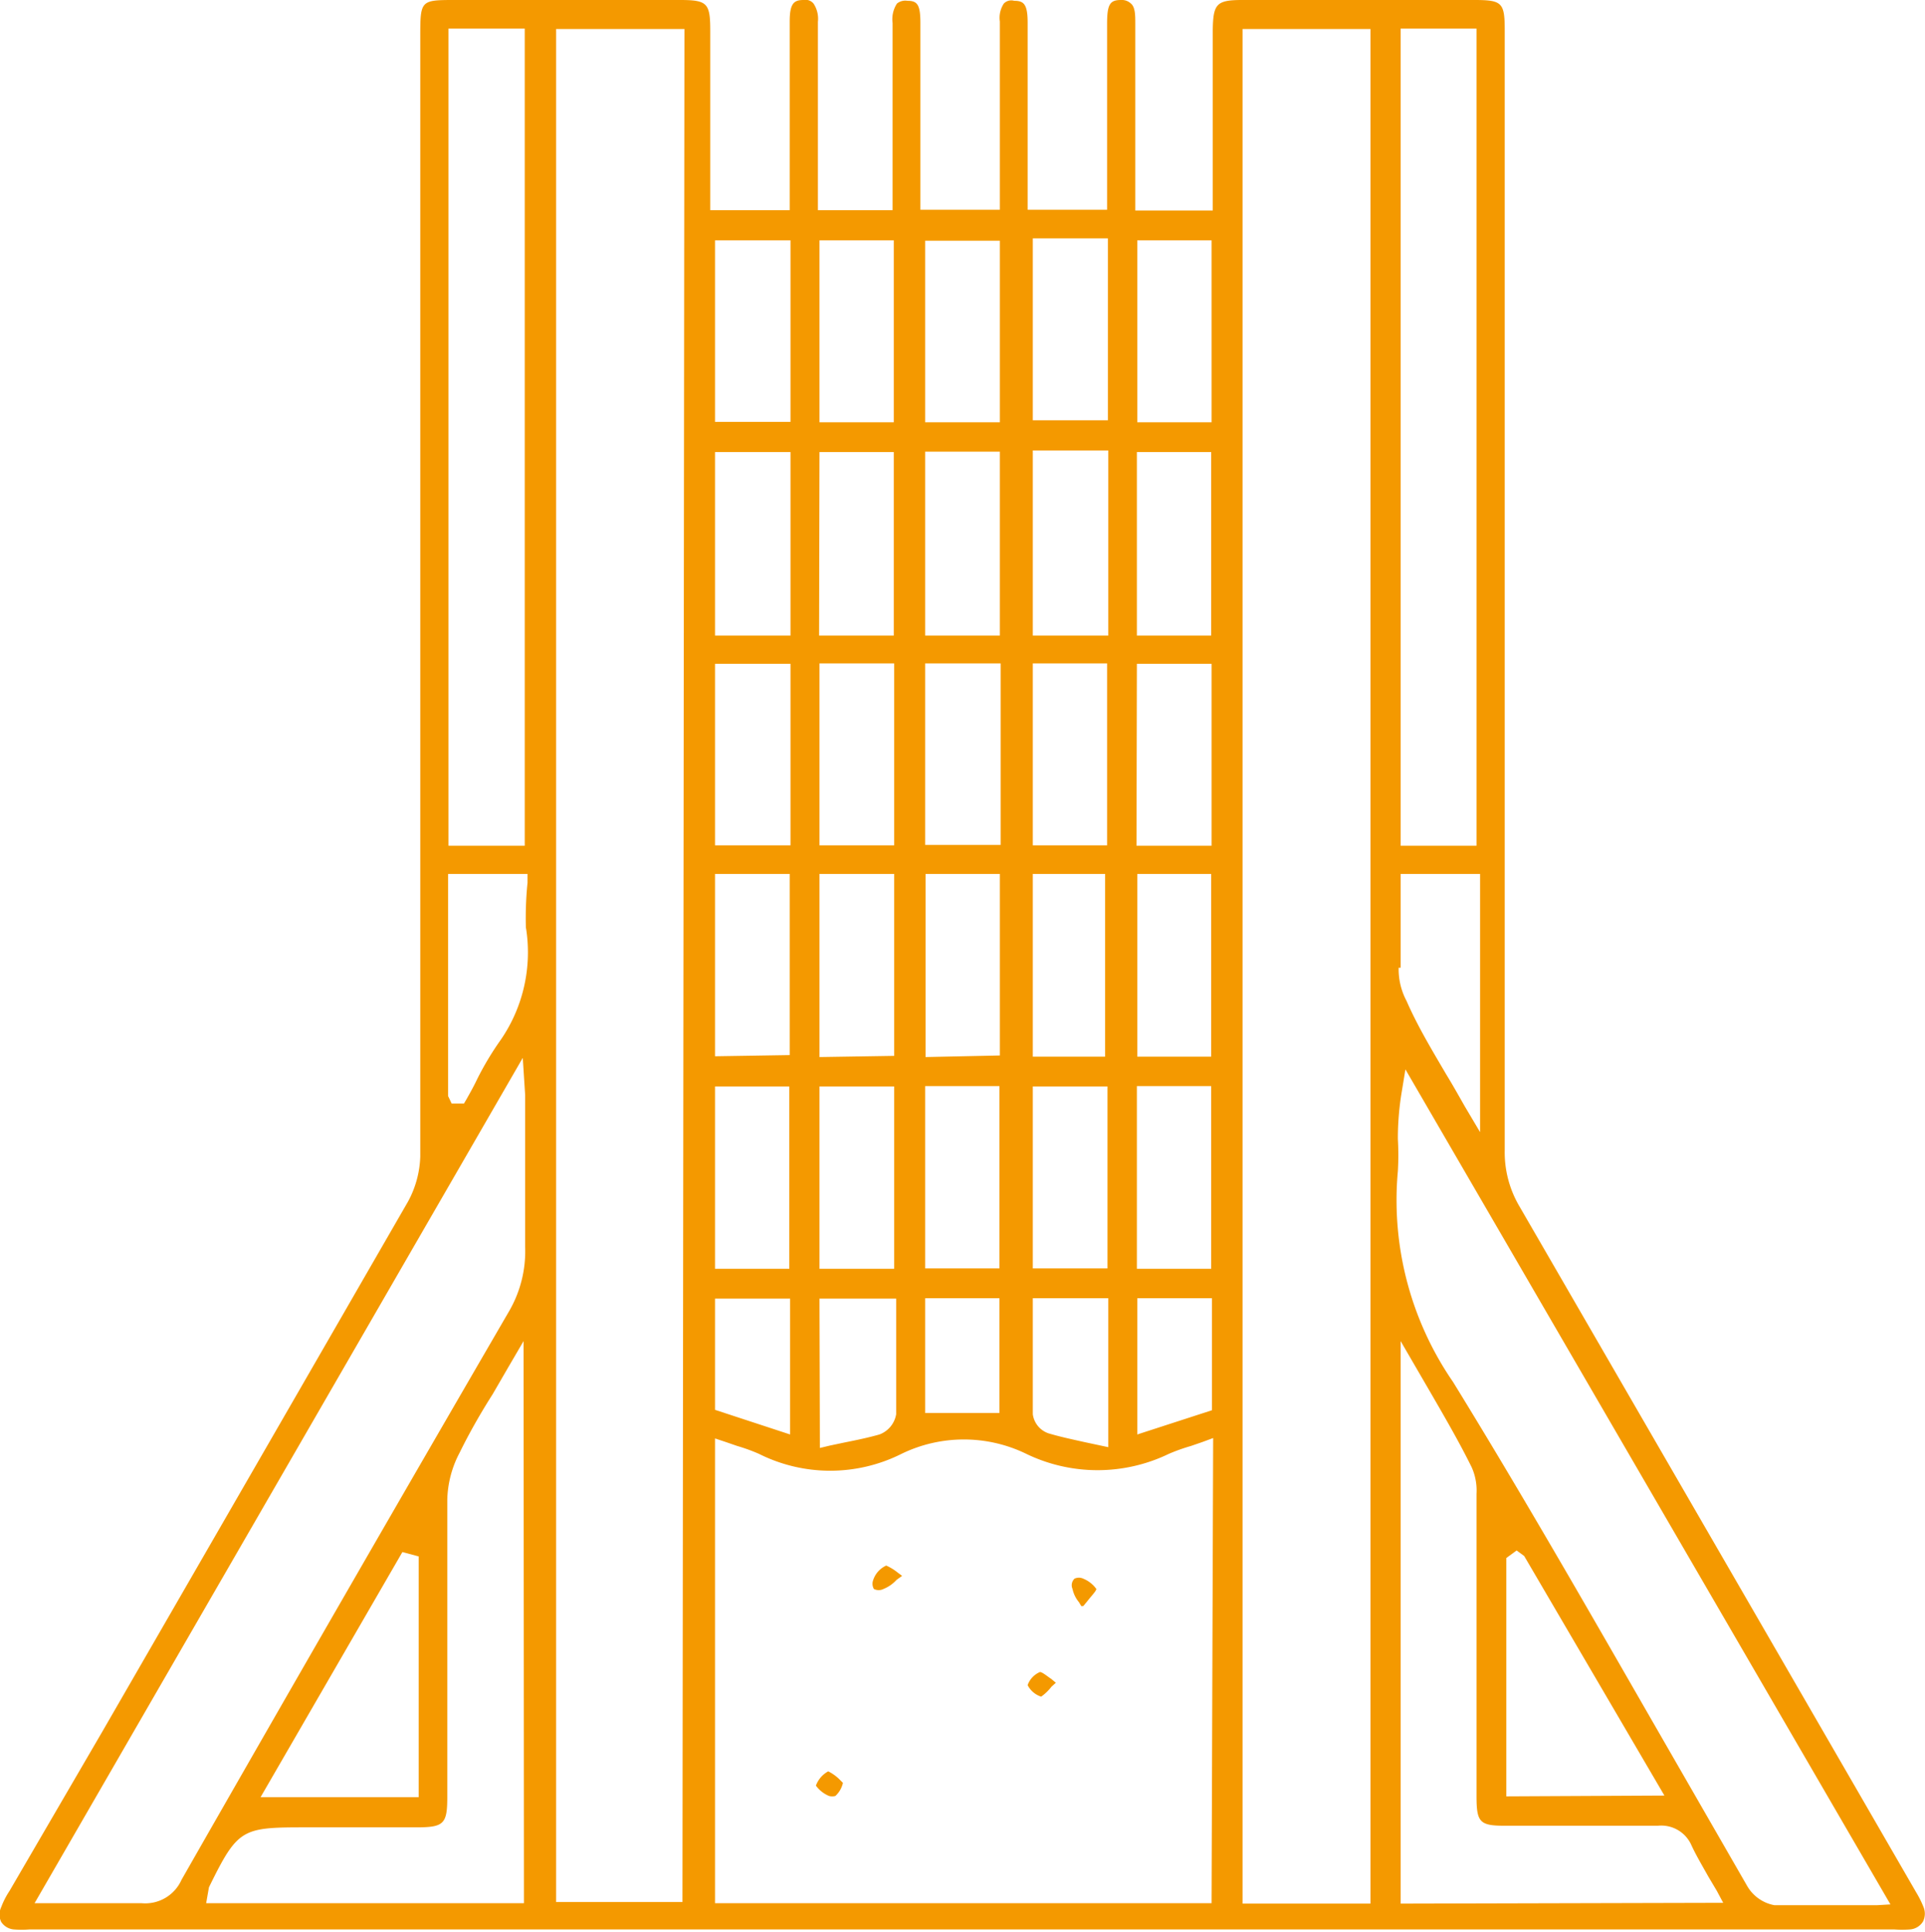 <svg xmlns="http://www.w3.org/2000/svg" id="&#x421;&#x43B;&#x43E;&#x439;_1" data-name="&#x421;&#x43B;&#x43E;&#x439; 1" viewBox="0 0 48.46 48.63"><defs><style>.cls-1{fill:#f49900;}</style></defs><path class="cls-1" d="M48.42,48a2.41,2.41,0,0,0-.18-.36l-1.41-2.44q-4.29-7.42-8.59-14.85a2.68,2.68,0,0,1-.36-1.4q0-12.93,0-25.85V.77c0-.7-.06-.77-.76-.77H31.27c-.65,0-.73.1-.74.76V4.53c0,.14,0,.27,0,.4l0,.37H28.58V.6c0-.21,0-.42-.11-.51A.33.33,0,0,0,28.22,0c-.28,0-.35.11-.35.6V5.28h-2V.57c0-.47-.1-.55-.34-.55a.26.26,0,0,0-.26.07.65.65,0,0,0-.1.45V5.28h-2V.58c0-.47-.08-.56-.33-.56a.33.33,0,0,0-.26.07.72.72,0,0,0-.11.49V4.52c0,.13,0,.26,0,.4l0,.37H20.59V.55a.69.69,0,0,0-.11-.46A.26.26,0,0,0,20.23,0c-.24,0-.35.08-.35.54V5.29h-2V.78c0-.7-.07-.78-.76-.78H11.47c-.88,0-.89,0-.89.91V5.5q0,11.81,0,23.61a2.53,2.53,0,0,1-.31,1.14Q6.42,36.93,2.57,43.6l-2.33,4a2,2,0,0,0-.21.41.43.43,0,0,0,0,.37.42.42,0,0,0,.32.19,2.42,2.42,0,0,0,.39,0H.87q23.36,0,46.71,0h.11a2.55,2.55,0,0,0,.39,0,.42.42,0,0,0,.33-.2A.44.44,0,0,0,48.42,48ZM11.29.72h1.92V21.29H11.29Zm1.9,47.19h-8l.07-.4C6,46,6.09,46,7.77,46h2.71c.69,0,.78-.08.78-.76V43.14c0-1.79,0-3.59,0-5.39a2.66,2.66,0,0,1,.31-1.18c.24-.49.53-1,.83-1.47l.4-.69.38-.65ZM6.56,45.24l3.57-6.17.41.11v6.06ZM12.82,33c-2.77,4.77-5.55,9.59-8.25,14.32a1,1,0,0,1-1,.59H3.51c-.5,0-1,0-1.56,0H.87L13.16,26.63l.06.93c0,.13,0,.23,0,.32V29c0,.79,0,1.59,0,2.39A3,3,0,0,1,12.82,33Zm.42-9.65a3.89,3.89,0,0,1-.63,2.82,7.44,7.44,0,0,0-.6,1c-.08.17-.17.33-.26.49l-.07.12-.31,0-.09-.19V22h2l0,.22A8.81,8.81,0,0,0,13.24,23.39Zm3.94,24.53H14V.73h3.23ZM28.62,11.38h1.87V16H28.62Zm0,5.33h1.88v4.58H28.61Zm1.87,10.63v4.6H28.62v-4.6Zm-1.86-.74V22h1.86V26.6Zm0,6.08h1.88V35.5l-1.88.61ZM26,6h1.89v4.58H26Zm0,5.34h1.9V16h-1.9ZM27.82,22V26.6H26V22ZM26,21.28V16.7h1.87v4.58Zm0,6.07h1.88v4.58H26Zm0,5.33h1.9v3.75l-.61-.13c-.31-.07-.6-.13-.9-.22A.59.59,0,0,1,26,35.6c0-.69,0-1.38,0-2.09ZM23.29,6.06h1.88v4.57H23.29Zm0,5.31h1.88V16H23.29Zm0,5.33h1.9v4.57h-1.9Zm0,15.23V27.34h1.87v4.59Zm1.87.75v2.89H23.29V32.68ZM23.3,26.61V22h1.87v4.57Zm-.79-9.91v4.58H20.63V16.7Zm-1.88,9.91V22h1.88v4.58Zm1.88.74v4.59H20.63V27.35ZM20.63,6.05H22.5v4.58H20.63Zm0,5.33H22.5V16H20.62Zm0,21.31h1.93v.83c0,.7,0,1.39,0,2.08a.66.66,0,0,1-.42.51c-.28.08-.57.14-.87.2l-.38.08-.25.06ZM18,6.05h1.9v4.57H18Zm0,5.33h1.9V16H18Zm0,5.33h1.9v4.57h-1.9Zm0,9.88V22h1.88v4.56Zm1.87.76v4.59H18V27.35ZM18,32.69h1.89v3.42L18,35.49ZM30.5,47.91H18V36.21l.27.09.29.1a4.46,4.46,0,0,1,.55.2,4,4,0,0,0,3.58,0,3.59,3.59,0,0,1,3.15,0,4.12,4.12,0,0,0,3.58,0,4.61,4.61,0,0,1,.56-.2l.29-.1.27-.1Zm0-37.28H28.63V6.05H30.5ZM35.26.72h1.91V21.29H35.26Zm0,23.64c0-.1,0-.2,0-.29V22h2V28.5l-.38-.64c-.16-.28-.31-.55-.47-.81-.37-.63-.73-1.23-1-1.85A1.7,1.7,0,0,1,35.21,24.36ZM34.5,47.92H31.28V.73H34.5Zm.76,0V33.76l.79,1.36c.37.64.71,1.23,1,1.82a1.43,1.43,0,0,1,.12.66v7.61c0,.67.08.75.73.75h3.83a.83.83,0,0,1,.85.49c.12.26.27.51.42.78l.22.37.16.3Zm2.66-2.7v-6l.26-.19.19.14L41.9,45.2Zm9.33,2.74H45.83c-.39,0-.77,0-1.16,0a1,1,0,0,1-.69-.49l-2.4-4.17c-1.61-2.8-3.27-5.7-5-8.51a8.07,8.07,0,0,1-1.39-5.31,7.09,7.09,0,0,0,0-.81,7.11,7.11,0,0,1,.1-1.2l.09-.55L47.59,47.94Z"></path><path class="cls-1" d="M26.47,42.46l.11-.1v0l-.12-.1c-.08-.05-.22-.17-.28-.17a.56.56,0,0,0-.31.33.58.58,0,0,0,.34.29A1.21,1.21,0,0,0,26.47,42.46Z"></path><path class="cls-1" d="M22.71,39.67v0l-.12-.09a1.3,1.3,0,0,0-.28-.17.61.61,0,0,0-.33.37A.26.26,0,0,0,22,40a.27.27,0,0,0,.24,0,.9.9,0,0,0,.33-.23Z"></path><path class="cls-1" d="M21.12,44.78a1.13,1.13,0,0,0-.27-.19.67.67,0,0,0-.31.36.78.78,0,0,0,.33.26.3.3,0,0,0,.16,0,.63.63,0,0,0,.19-.33Z"></path><path class="cls-1" d="M27.6,40a.76.76,0,0,0-.33-.26h0a.26.26,0,0,0-.22,0A.23.23,0,0,0,27,40a.77.77,0,0,0,.16.33l.06.1h.05l.1-.12C27.47,40.18,27.59,40.06,27.6,40Z"></path></svg>